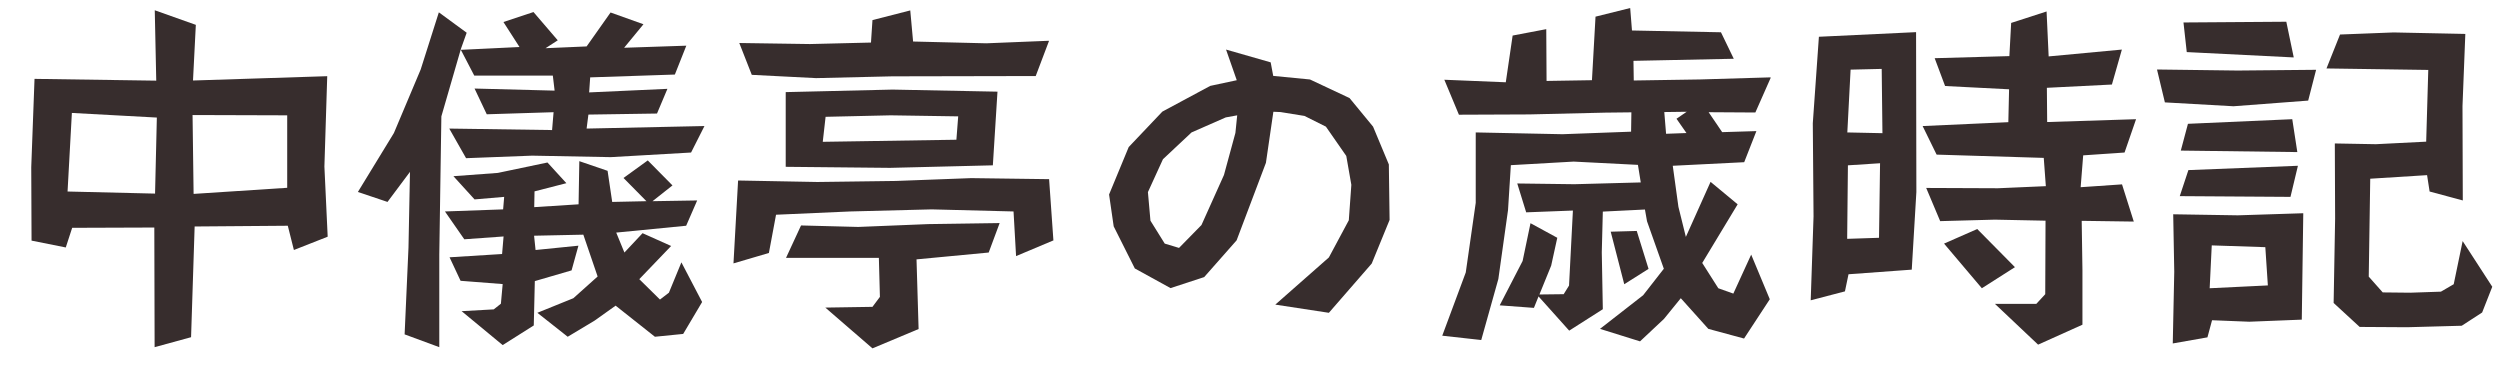 <?xml version="1.0" encoding="UTF-8"?><svg id="uuid-1a6f944d-39e0-446a-9b7a-ba654e5c24e6" xmlns="http://www.w3.org/2000/svg" viewBox="0 0 168 26.04"><g id="uuid-ea9f8f78-932d-44d1-a95f-88707087d361"><path d="M22.01,15.91l-2.26.89-.41-1.63-6.26.05-.24,7.44-2.45.67-.02-8.04-5.52.02-.43,1.32-2.3-.46-.02-4.94.22-5.93,8.18.12-.1-4.73,2.76.98-.19,3.74,9.02-.29-.19,6.07.22,4.7ZM10.54,7.9l-5.71-.31-.29,5.28,5.88.14.12-5.11ZM19.3,12.62v-4.87l-6.36-.02.07,5.3,6.29-.41Z" style="fill:#372d2d;"/><path d="M47.35,8.45l-.91,1.8-5.4.31-5.28-.1-4.44.17-1.13-1.99,6.91.1.1-1.2-4.49.14-.82-1.73,5.38.14-.12-1.01h-5.28l-.91-1.75-1.3,4.49-.14,9.29v6.22l-2.33-.86.26-5.83.1-5.09-1.51,2.02-1.99-.67,2.42-3.96,1.8-4.27,1.22-3.84,1.87,1.37-.41,1.15,3.96-.19-1.08-1.68,2.02-.67,1.63,1.9-.82.53,2.76-.12,1.61-2.28,2.21.79-1.3,1.58,4.18-.14-.77,1.94-5.69.19-.07,1.01,5.26-.24-.7,1.66-4.61.07-.12.94,7.92-.17ZM47.18,20.3l-1.27,2.14-1.9.19-2.64-2.09-1.42,1.01-1.8,1.08-2.04-1.61,2.42-.98,1.63-1.46-.96-2.81-3.31.07.1.96,2.88-.29-.46,1.66-2.47.72-.07,2.98-2.09,1.32-2.76-2.28,2.16-.12.48-.38.12-1.32-2.83-.22-.74-1.58,3.53-.22.1-1.18-2.64.19-1.3-1.87,3.91-.14.07-.84-1.99.17-1.42-1.56,2.98-.22,3.34-.7,1.27,1.39-2.14.55-.02,1.06,2.98-.19.05-2.9,1.9.65.31,2.09,2.3-.05-1.54-1.56,1.63-1.18,1.66,1.68-1.34,1.06,3-.05-.74,1.7-4.7.46.55,1.34,1.22-1.3,1.92.86-2.14,2.23,1.39,1.37.6-.46.84-2.04,1.39,2.66Z" style="fill:#372d2d;"/><path d="M70.8,16.15l-2.52,1.06-.17-3-5.5-.14-5.47.14-4.99.22-.48,2.57-2.38.7.31-5.57,5.33.1,5.28-.07,5.06-.19,5.23.07.29,4.13ZM70.49,2.76l-.89,2.35-9.65.02-5.11.12-4.32-.22-.84-2.14,4.75.07,4.1-.1.1-1.51,2.54-.65.19,2.09,4.92.12,4.2-.17ZM67.03,6.17l-.31,4.94-6.91.17-7.01-.07v-5.02l7.18-.17,7.06.14ZM67.18,14.98l-.74,1.99-4.85.46.14,4.68-3.1,1.3-3.17-2.74,3.17-.05.5-.67-.07-2.62h-6.24l1.01-2.18,3.84.1,4.7-.19,4.8-.07ZM64.39,7.82l-4.54-.07-4.37.1-.19,1.68,8.98-.14.12-1.56Z" style="fill:#372d2d;"/><path d="M93.38,14.78l-1.2,2.93-2.88,3.31-3.6-.55,3.6-3.17,1.34-2.5.17-2.38-.34-1.94-1.37-1.97-1.44-.72-1.61-.26-.48-.02-.5,3.43-1.97,5.21-2.18,2.47-2.26.74-2.4-1.32-1.42-2.83-.31-2.14,1.32-3.19,2.26-2.38,3.22-1.73,1.78-.38-.72-2.06,3,.86.17.91,2.47.24,2.66,1.25,1.58,1.92,1.06,2.54.05,3.72ZM83.14,7.75l-.77.14-2.3,1.01-1.92,1.8-1.01,2.21.17,1.92.96,1.54.96.29,1.51-1.54,1.51-3.36.77-2.83.12-1.18Z" style="fill:#372d2d;"/><path d="M118.99,5.23l-1.03,2.33-3.14-.02.91,1.34,2.3-.07-.82,2.09-4.8.24.38,2.76.5,2.02,1.66-3.7,1.82,1.51-2.38,3.94,1.08,1.7,1.01.36,1.2-2.62,1.25,3-1.73,2.64-2.4-.65-1.85-2.06-1.13,1.39-1.61,1.51-2.69-.84,2.9-2.26,1.39-1.78-1.13-3.19-.14-.79-2.83.14-.07,2.74.07,3.82-2.26,1.44-2.06-2.3-.31.77-2.3-.17,1.54-2.98.53-2.54,1.8.98-.41,1.87-.79,1.94,1.63-.02.36-.58.26-5.04-3.14.12-.6-1.94,3.84.05,4.46-.12-.19-1.18-4.32-.22-4.22.24-.19,3.02-.65,4.63-1.15,4.1-2.62-.29,1.58-4.25.67-4.68v-4.73l5.83.12,4.61-.17.02-1.3-1.75.02-5.11.12-4.73.02-.98-2.35,4.13.17.46-3.14,2.26-.43.02,3.48,3.05-.05.24-4.27,2.33-.58.12,1.51,5.98.12.86,1.78-6.74.14.02,1.32,4.46-.07,4.73-.14ZM110.78,18.07l-1.63,1.03-.91-3.53,1.75-.05.79,2.54ZM113.35,7.51l-1.51.02.12,1.46,1.37-.05-.67-.96.7-.48Z" style="fill:#372d2d;"/><path d="M128.78,12.91l-.31,5.21-4.25.31-.24,1.15-2.3.6.19-5.64-.05-6.26.41-5.81,6.53-.31.02,10.75ZM126.34,10.97l-2.16.14-.05,4.94,2.14-.07.07-5.02ZM126.5,8.95l-.05-4.32-2.09.05-.22,4.22,2.35.05ZM143.54,8.02l-.77,2.23-2.78.19-.17,2.14,2.78-.19.79,2.5-3.5-.05.05,3.31v3.67l-2.98,1.34-2.9-2.74h2.78l.6-.65.02-4.94-3.41-.07-3.67.1-.94-2.23,4.82.02,3.22-.14-.14-1.9-7.2-.22-.94-1.92,5.76-.26.05-2.21-4.3-.22-.7-1.87,5.02-.14.12-2.23,2.38-.77.14,3.02,4.92-.46-.67,2.35-4.37.22.02,2.3,5.95-.19ZM135.41,17.95l-2.23,1.42-2.54-3,2.23-.98,2.54,2.57Z" style="fill:#372d2d;"/><path d="M155.64,4.7l-.53,2.06-5.02.38-4.61-.26-.53-2.21,5.42.07,5.26-.05ZM154.78,14.33l-.1,7.15-3.53.14-2.5-.1-.31,1.15-2.33.41.1-4.82-.07-3.86,4.34.07,4.39-.14ZM154.42,11.14l-.5,2.09-7.44-.05.58-1.75,7.37-.29ZM154.37,10.22l-7.82-.1.48-1.8,7.01-.31.34,2.21ZM154.15,3.86l-7.2-.36-.22-1.99,6.91-.05.5,2.4ZM152.4,19.18l-.17-2.57-3.6-.12-.14,2.88,3.91-.19ZM167.5,19.22l-.7,1.78-1.37.89-3.67.1-3.19-.02-1.75-1.61.1-5.66-.02-5.06,2.76.05,3.38-.17.14-4.82-6.84-.1.91-2.28,3.6-.14,4.82.1-.19,4.85.02,6.34-2.23-.6-.17-1.1-3.82.24-.1,6.58.94,1.06,1.85.02,2.06-.07.86-.5.6-2.9,1.99,3.07Z" style="fill:#372d2d;"/></g></svg>